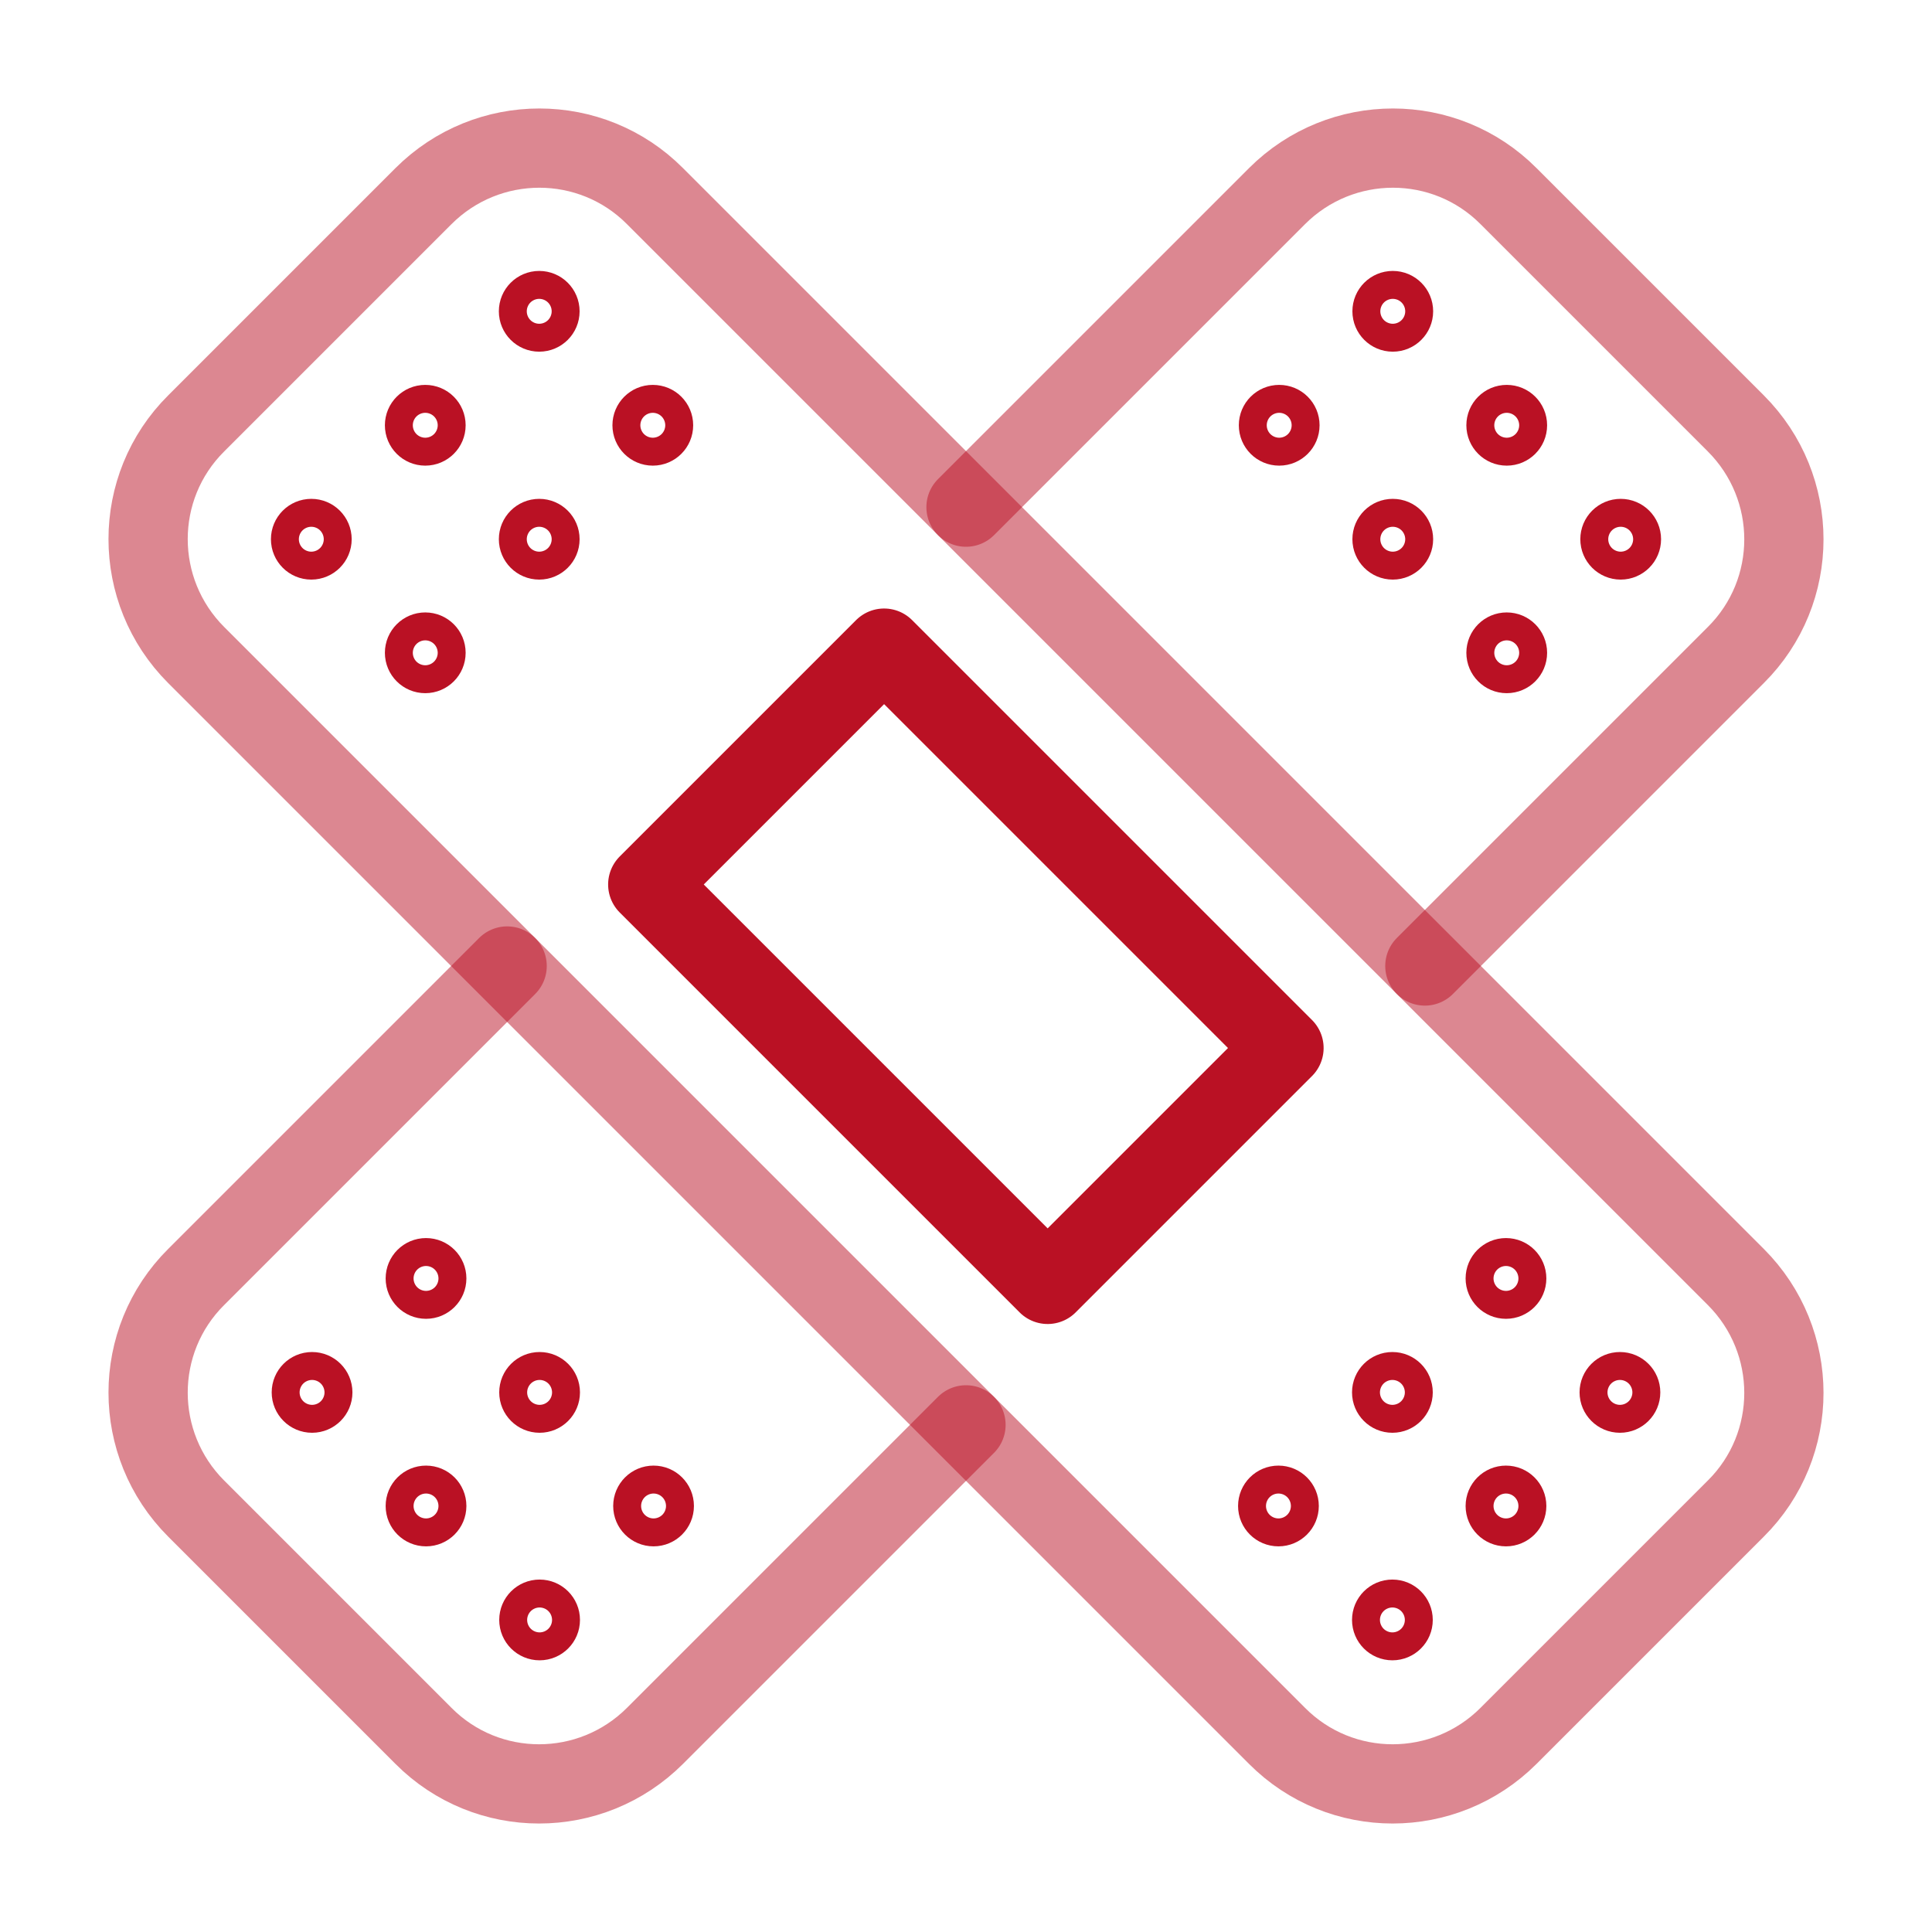 <?xml version="1.0" encoding="utf-8"?>
<!-- Generator: Adobe Illustrator 21.1.0, SVG Export Plug-In . SVG Version: 6.00 Build 0)  -->
<svg version="1.1" id="Layer_1" xmlns:svgjs="http://svgjs.com/svgjs"
	 xmlns="http://www.w3.org/2000/svg" xmlns:xlink="http://www.w3.org/1999/xlink" x="0px" y="0px" viewBox="0 0 512 512"
	 style="enable-background:new 0 0 512 512;" xml:space="preserve">
<style type="text/css">
	.st0{opacity:0.5;fill:none;stroke:#BA1124;stroke-width:21;stroke-linecap:round;stroke-linejoin:round;stroke-miterlimit:10;}
	.st1{fill:none;stroke:#BA1124;stroke-width:14;stroke-linecap:round;stroke-linejoin:round;stroke-miterlimit:10;}
	.st2{fill:none;stroke:#BA1124;stroke-width:21;stroke-linecap:round;stroke-linejoin:round;stroke-miterlimit:10;}
</style>
<g>
	<g>
		<path class="st0" d="M256,134.4L338.4,52c17-17,44.5-17,61.4,0l60.2,60.2c17,17,17,44.5,0,61.4L377.6,256"/>
		<path class="st0" d="M256,377.6L173.6,460c-17,17-44.5,17-61.4,0L52,399.8c-17-17-17-44.5,0-61.4l82.4-82.4"/>
		<g>
			<circle class="st1" cx="369.1" cy="82.5" r="3.7"/>
			<circle class="st1" cx="399.3" cy="112.7" r="3.7"/>
			<circle class="st1" cx="429.5" cy="142.9" r="3.7"/>
			<circle class="st1" cx="399.3" cy="173" r="3.7"/>
			<circle class="st1" cx="339" cy="112.7" r="3.7"/>
			<circle class="st1" cx="369.1" cy="142.9" r="3.7"/>
		</g>
		<g>
			<circle class="st1" cx="143" cy="429.3" r="3.7"/>
			<circle class="st1" cx="112.9" cy="399.1" r="3.7"/>
			<circle class="st1" cx="82.7" cy="369" r="3.7"/>
			<circle class="st1" cx="112.9" cy="338.8" r="3.7"/>
			<circle class="st1" cx="173.2" cy="399.1" r="3.7"/>
			<circle class="st1" cx="143" cy="369" r="3.7"/>
		</g>
	</g>
	
		<rect x="211.7" y="181.1" transform="matrix(0.707 -0.707 0.707 0.707 -106.054 256.033)" class="st2" width="88.6" height="149.9"/>
	<g>
		<path class="st0" d="M460,399.8L399.8,460c-17,17-44.5,17-61.4,0L52,173.6c-17-17-17-44.5,0-61.4L112.2,52c17-17,44.5-17,61.4,0
			L460,338.4C477,355.4,477,382.9,460,399.8z"/>
		<g>
			<circle class="st1" cx="82.5" cy="142.9" r="3.7"/>
			<circle class="st1" cx="112.7" cy="112.7" r="3.7"/>
			<circle class="st1" cx="142.9" cy="82.5" r="3.7"/>
			<circle class="st1" cx="173" cy="112.7" r="3.7"/>
			<circle class="st1" cx="112.7" cy="173" r="3.7"/>
			<circle class="st1" cx="142.9" cy="142.9" r="3.7"/>
		</g>
		<g>
			<circle class="st1" cx="429.3" cy="369" r="3.7"/>
			<circle class="st1" cx="399.1" cy="399.1" r="3.7"/>
			<circle class="st1" cx="369" cy="429.3" r="3.7"/>
			<circle class="st1" cx="338.8" cy="399.1" r="3.7"/>
			<circle class="st1" cx="399.1" cy="338.8" r="3.7"/>
			<circle class="st1" cx="369" cy="369" r="3.7"/>
		</g>
	</g>
</g>
</svg>
